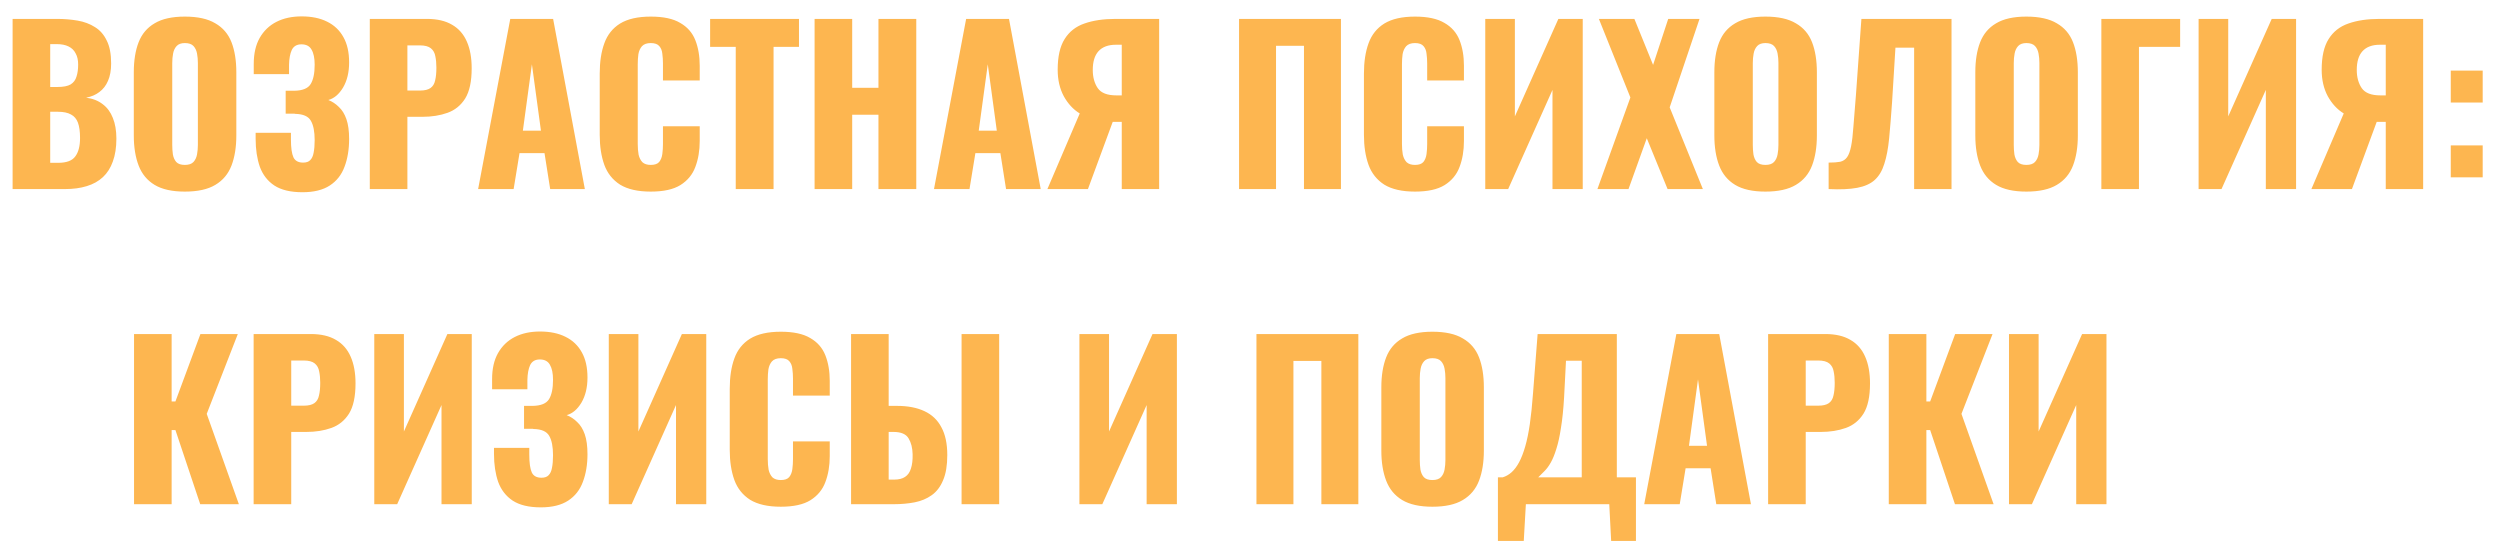 <?xml version="1.0" encoding="UTF-8"?> <svg xmlns="http://www.w3.org/2000/svg" width="476" height="103" viewBox="0 0 476 103" fill="none"> <path d="M25.52 96V63.6H32.68V76.44H33.4L38.16 63.6H45.28L39.36 78.8L45.48 96H38.12L33.4 81.88H32.68V96H25.52ZM48.291 96V63.6H59.171C61.117 63.6 62.717 63.973 63.971 64.72C65.224 65.44 66.157 66.507 66.771 67.92C67.384 69.307 67.691 71 67.691 73C67.691 75.507 67.277 77.427 66.451 78.76C65.624 80.067 64.504 80.973 63.091 81.48C61.677 81.987 60.091 82.24 58.331 82.24H55.451V96H48.291ZM55.451 77.24H57.851C58.731 77.24 59.397 77.08 59.851 76.76C60.304 76.44 60.597 75.96 60.731 75.32C60.891 74.68 60.971 73.867 60.971 72.88C60.971 72.053 60.904 71.333 60.771 70.72C60.664 70.08 60.384 69.573 59.931 69.2C59.477 68.827 58.771 68.64 57.811 68.64H55.451V77.24ZM71.262 96V63.6H76.902V82.16L85.182 63.6H89.822V96H84.062V77.12L75.622 96H71.262ZM102.976 96.6C100.709 96.6 98.923 96.173 97.616 95.32C96.336 94.467 95.416 93.28 94.856 91.76C94.323 90.213 94.056 88.44 94.056 86.44V85.28H100.776C100.776 85.333 100.776 85.493 100.776 85.76C100.776 86.027 100.776 86.28 100.776 86.52C100.776 88.12 100.936 89.267 101.256 89.96C101.576 90.627 102.189 90.96 103.096 90.96C103.709 90.96 104.163 90.8 104.456 90.48C104.776 90.16 104.989 89.693 105.096 89.08C105.229 88.44 105.296 87.64 105.296 86.68C105.296 85.053 105.056 83.827 104.576 83C104.096 82.147 103.096 81.707 101.576 81.68C101.549 81.653 101.429 81.64 101.216 81.64C101.029 81.64 100.803 81.64 100.536 81.64C100.269 81.64 100.016 81.64 99.776 81.64V77.28C99.963 77.28 100.149 77.28 100.336 77.28C100.523 77.28 100.709 77.28 100.896 77.28C101.083 77.28 101.256 77.28 101.416 77.28C102.989 77.253 104.029 76.827 104.536 76C105.043 75.173 105.296 73.947 105.296 72.32C105.296 71.067 105.096 70.107 104.696 69.44C104.323 68.773 103.683 68.44 102.776 68.44C101.896 68.44 101.283 68.8 100.936 69.52C100.616 70.213 100.443 71.147 100.416 72.32C100.416 72.373 100.416 72.6 100.416 73C100.416 73.373 100.416 73.747 100.416 74.12H93.696V72.16C93.696 70.213 94.069 68.573 94.816 67.24C95.589 65.88 96.656 64.853 98.016 64.16C99.376 63.467 100.976 63.12 102.816 63.12C104.709 63.12 106.323 63.453 107.656 64.12C109.016 64.787 110.056 65.773 110.776 67.08C111.496 68.36 111.856 69.96 111.856 71.88C111.856 73.773 111.469 75.373 110.696 76.68C109.923 77.96 108.989 78.747 107.896 79.04C108.643 79.333 109.309 79.773 109.896 80.36C110.509 80.92 110.989 81.693 111.336 82.68C111.683 83.667 111.856 84.933 111.856 86.48C111.856 88.453 111.563 90.213 110.976 91.76C110.416 93.28 109.483 94.467 108.176 95.32C106.869 96.173 105.136 96.6 102.976 96.6ZM115.911 96V63.6H121.551V82.16L129.831 63.6H134.471V96H128.711V77.12L120.271 96H115.911ZM148.664 96.48C146.211 96.48 144.264 96.04 142.824 95.16C141.411 94.253 140.411 93 139.824 91.4C139.238 89.773 138.944 87.867 138.944 85.68V74C138.944 71.76 139.238 69.84 139.824 68.24C140.411 66.613 141.411 65.36 142.824 64.48C144.264 63.6 146.211 63.16 148.664 63.16C151.064 63.16 152.931 63.56 154.264 64.36C155.624 65.133 156.584 66.227 157.144 67.64C157.704 69.053 157.984 70.68 157.984 72.52V75.32H150.984V72.08C150.984 71.44 150.944 70.827 150.864 70.24C150.811 69.653 150.624 69.173 150.304 68.8C149.984 68.4 149.438 68.2 148.664 68.2C147.918 68.2 147.358 68.4 146.984 68.8C146.638 69.2 146.411 69.707 146.304 70.32C146.224 70.907 146.184 71.533 146.184 72.2V87.44C146.184 88.16 146.238 88.827 146.344 89.44C146.478 90.027 146.718 90.507 147.064 90.88C147.438 91.227 147.971 91.4 148.664 91.4C149.411 91.4 149.944 91.213 150.264 90.84C150.584 90.44 150.784 89.933 150.864 89.32C150.944 88.707 150.984 88.08 150.984 87.44V84.04H157.984V86.84C157.984 88.68 157.704 90.333 157.144 91.8C156.611 93.24 155.664 94.387 154.304 95.24C152.971 96.067 151.091 96.48 148.664 96.48ZM162.043 96V63.6H169.203V77.28H170.803C172.857 77.28 174.59 77.613 176.003 78.28C177.443 78.947 178.523 79.973 179.243 81.36C179.99 82.72 180.363 84.48 180.363 86.64C180.363 88.613 180.097 90.213 179.563 91.44C179.057 92.667 178.337 93.613 177.403 94.28C176.47 94.947 175.39 95.4 174.163 95.64C172.937 95.88 171.603 96 170.163 96H162.043ZM169.203 91.32H170.203C171.11 91.32 171.817 91.147 172.323 90.8C172.857 90.453 173.23 89.92 173.443 89.2C173.683 88.48 173.79 87.573 173.763 86.48C173.737 85.28 173.483 84.28 173.003 83.48C172.523 82.653 171.563 82.24 170.123 82.24H169.203V91.32ZM183.083 96V63.6H190.243V96H183.083ZM205.52 96V63.6H211.16V82.16L219.44 63.6H224.08V96H218.32V77.12L209.88 96H205.52ZM239.228 96V63.6H258.628V96H251.588V68.72H246.268V96H239.228ZM272.727 96.48C270.3 96.48 268.38 96.053 266.967 95.2C265.554 94.347 264.54 93.12 263.927 91.52C263.314 89.92 263.007 88.013 263.007 85.8V73.76C263.007 71.52 263.314 69.613 263.927 68.04C264.54 66.467 265.554 65.267 266.967 64.44C268.38 63.587 270.3 63.16 272.727 63.16C275.18 63.16 277.114 63.587 278.527 64.44C279.967 65.267 280.994 66.467 281.607 68.04C282.22 69.613 282.527 71.52 282.527 73.76V85.8C282.527 88.013 282.22 89.92 281.607 91.52C280.994 93.12 279.967 94.347 278.527 95.2C277.114 96.053 275.18 96.48 272.727 96.48ZM272.727 91.4C273.474 91.4 274.02 91.213 274.367 90.84C274.714 90.467 274.94 89.987 275.047 89.4C275.154 88.813 275.207 88.213 275.207 87.6V72C275.207 71.36 275.154 70.76 275.047 70.2C274.94 69.613 274.714 69.133 274.367 68.76C274.02 68.387 273.474 68.2 272.727 68.2C272.034 68.2 271.514 68.387 271.167 68.76C270.82 69.133 270.594 69.613 270.487 70.2C270.38 70.76 270.327 71.36 270.327 72V87.6C270.327 88.213 270.367 88.813 270.447 89.4C270.554 89.987 270.767 90.467 271.087 90.84C271.434 91.213 271.98 91.4 272.727 91.4ZM285.204 103V90.88H286.124C286.738 90.693 287.298 90.373 287.804 89.92C288.338 89.44 288.818 88.8 289.244 88C289.671 87.2 290.058 86.2 290.404 85C290.751 83.8 291.044 82.373 291.284 80.72C291.524 79.04 291.724 77.107 291.884 74.92L292.764 63.6H307.844V90.88H311.484V103H306.764L306.404 96H290.524L290.124 103H285.204ZM292.884 90.88H301.164V68.68H298.164L297.804 75.64C297.671 77.933 297.471 79.88 297.204 81.48C296.964 83.08 296.671 84.413 296.324 85.48C296.004 86.52 295.658 87.373 295.284 88.04C294.911 88.707 294.511 89.253 294.084 89.68C293.684 90.107 293.284 90.507 292.884 90.88ZM313.059 96L319.179 63.6H327.339L333.379 96H326.779L325.699 89.16H320.939L319.819 96H313.059ZM321.579 84.88H325.019L323.299 72.24L321.579 84.88ZM336.65 96V63.6H347.53C349.477 63.6 351.077 63.973 352.33 64.72C353.583 65.44 354.517 66.507 355.13 67.92C355.743 69.307 356.05 71 356.05 73C356.05 75.507 355.637 77.427 354.81 78.76C353.983 80.067 352.863 80.973 351.45 81.48C350.037 81.987 348.45 82.24 346.69 82.24H343.81V96H336.65ZM343.81 77.24H346.21C347.09 77.24 347.757 77.08 348.21 76.76C348.663 76.44 348.957 75.96 349.09 75.32C349.25 74.68 349.33 73.867 349.33 72.88C349.33 72.053 349.263 71.333 349.13 70.72C349.023 70.08 348.743 69.573 348.29 69.2C347.837 68.827 347.13 68.64 346.17 68.64H343.81V77.24ZM359.622 96V63.6H366.782V76.44H367.502L372.262 63.6H379.382L373.462 78.8L379.582 96H372.222L367.502 81.88H366.782V96H359.622ZM382.512 96V63.6H388.152V82.16L396.432 63.6H401.072V96H395.312V77.12L386.872 96H382.512Z" fill="#FDB650"></path> <path d="M2.4 36V3.6H10.84C12.227 3.6 13.533 3.707 14.76 3.92C16.013 4.133 17.12 4.547 18.08 5.16C19.04 5.747 19.787 6.6 20.32 7.72C20.88 8.813 21.16 10.267 21.16 12.08C21.16 13.387 20.96 14.493 20.56 15.4C20.187 16.28 19.64 16.987 18.92 17.52C18.227 18.053 17.387 18.413 16.4 18.6C17.653 18.76 18.707 19.173 19.56 19.84C20.413 20.48 21.053 21.347 21.48 22.44C21.933 23.533 22.16 24.853 22.16 26.4C22.16 28.08 21.933 29.533 21.48 30.76C21.053 31.96 20.427 32.947 19.6 33.72C18.773 34.493 17.747 35.067 16.52 35.44C15.32 35.813 13.933 36 12.36 36H2.4ZM9.56 31H11.08C12.653 31 13.733 30.6 14.32 29.8C14.933 29 15.24 27.827 15.24 26.28C15.24 25.053 15.107 24.08 14.84 23.36C14.573 22.64 14.133 22.12 13.52 21.8C12.907 21.453 12.08 21.28 11.04 21.28H9.56V31ZM9.56 16.56H10.96C12.053 16.56 12.88 16.4 13.44 16.08C14 15.733 14.373 15.24 14.56 14.6C14.773 13.96 14.88 13.187 14.88 12.28C14.88 11.427 14.72 10.72 14.4 10.16C14.107 9.573 13.653 9.133 13.04 8.84C12.453 8.547 11.707 8.4 10.8 8.4H9.56V16.56ZM35.196 36.48C32.769 36.48 30.849 36.053 29.436 35.2C28.022 34.347 27.009 33.12 26.396 31.52C25.782 29.92 25.476 28.013 25.476 25.8V13.76C25.476 11.52 25.782 9.613 26.396 8.04C27.009 6.467 28.022 5.267 29.436 4.44C30.849 3.587 32.769 3.16 35.196 3.16C37.649 3.16 39.582 3.587 40.996 4.44C42.436 5.267 43.462 6.467 44.076 8.04C44.689 9.613 44.996 11.52 44.996 13.76V25.8C44.996 28.013 44.689 29.92 44.076 31.52C43.462 33.12 42.436 34.347 40.996 35.2C39.582 36.053 37.649 36.48 35.196 36.48ZM35.196 31.4C35.942 31.4 36.489 31.213 36.836 30.84C37.182 30.467 37.409 29.987 37.516 29.4C37.622 28.813 37.676 28.213 37.676 27.6V12C37.676 11.36 37.622 10.76 37.516 10.2C37.409 9.613 37.182 9.133 36.836 8.76C36.489 8.387 35.942 8.2 35.196 8.2C34.502 8.2 33.982 8.387 33.636 8.76C33.289 9.133 33.062 9.613 32.956 10.2C32.849 10.76 32.796 11.36 32.796 12V27.6C32.796 28.213 32.836 28.813 32.916 29.4C33.022 29.987 33.236 30.467 33.556 30.84C33.902 31.213 34.449 31.4 35.196 31.4ZM57.593 36.6C55.327 36.6 53.54 36.173 52.233 35.32C50.953 34.467 50.033 33.28 49.473 31.76C48.94 30.213 48.673 28.44 48.673 26.44V25.28H55.393C55.393 25.333 55.393 25.493 55.393 25.76C55.393 26.027 55.393 26.28 55.393 26.52C55.393 28.12 55.553 29.267 55.873 29.96C56.193 30.627 56.806 30.96 57.713 30.96C58.327 30.96 58.78 30.8 59.073 30.48C59.393 30.16 59.606 29.693 59.713 29.08C59.846 28.44 59.913 27.64 59.913 26.68C59.913 25.053 59.673 23.827 59.193 23C58.713 22.147 57.713 21.707 56.193 21.68C56.166 21.653 56.047 21.64 55.833 21.64C55.647 21.64 55.42 21.64 55.153 21.64C54.886 21.64 54.633 21.64 54.393 21.64V17.28C54.58 17.28 54.767 17.28 54.953 17.28C55.14 17.28 55.327 17.28 55.513 17.28C55.7 17.28 55.873 17.28 56.033 17.28C57.606 17.253 58.647 16.827 59.153 16C59.66 15.173 59.913 13.947 59.913 12.32C59.913 11.067 59.713 10.107 59.313 9.44C58.94 8.773 58.3 8.44 57.393 8.44C56.513 8.44 55.9 8.8 55.553 9.52C55.233 10.213 55.06 11.147 55.033 12.32C55.033 12.373 55.033 12.6 55.033 13C55.033 13.373 55.033 13.747 55.033 14.12H48.313V12.16C48.313 10.213 48.687 8.573 49.433 7.24C50.206 5.88 51.273 4.853 52.633 4.16C53.993 3.467 55.593 3.12 57.433 3.12C59.327 3.12 60.94 3.453 62.273 4.12C63.633 4.787 64.673 5.773 65.393 7.08C66.113 8.36 66.473 9.96 66.473 11.88C66.473 13.773 66.087 15.373 65.313 16.68C64.54 17.96 63.606 18.747 62.513 19.04C63.26 19.333 63.926 19.773 64.513 20.36C65.126 20.92 65.606 21.693 65.953 22.68C66.3 23.667 66.473 24.933 66.473 26.48C66.473 28.453 66.18 30.213 65.593 31.76C65.033 33.28 64.1 34.467 62.793 35.32C61.486 36.173 59.753 36.6 57.593 36.6ZM70.408 36V3.6H81.288C83.234 3.6 84.835 3.973 86.088 4.72C87.341 5.44 88.275 6.507 88.888 7.92C89.501 9.307 89.808 11 89.808 13C89.808 15.507 89.394 17.427 88.568 18.76C87.741 20.067 86.621 20.973 85.208 21.48C83.794 21.987 82.208 22.24 80.448 22.24H77.568V36H70.408ZM77.568 17.24H79.968C80.848 17.24 81.514 17.08 81.968 16.76C82.421 16.44 82.715 15.96 82.848 15.32C83.008 14.68 83.088 13.867 83.088 12.88C83.088 12.053 83.021 11.333 82.888 10.72C82.781 10.08 82.501 9.573 82.048 9.2C81.594 8.827 80.888 8.64 79.928 8.64H77.568V17.24ZM91.035 36L97.155 3.6H105.315L111.355 36H104.755L103.675 29.16H98.915L97.795 36H91.035ZM99.555 24.88H102.995L101.275 12.24L99.555 24.88ZM123.907 36.48C121.453 36.48 119.507 36.04 118.067 35.16C116.653 34.253 115.653 33 115.067 31.4C114.48 29.773 114.187 27.867 114.187 25.68V14C114.187 11.76 114.48 9.84 115.067 8.24C115.653 6.613 116.653 5.36 118.067 4.48C119.507 3.6 121.453 3.16 123.907 3.16C126.307 3.16 128.173 3.56 129.507 4.36C130.867 5.133 131.827 6.227 132.387 7.64C132.947 9.053 133.227 10.68 133.227 12.52V15.32H126.227V12.08C126.227 11.44 126.187 10.827 126.107 10.24C126.053 9.653 125.867 9.173 125.547 8.8C125.227 8.4 124.68 8.2 123.907 8.2C123.16 8.2 122.6 8.4 122.227 8.8C121.88 9.2 121.653 9.707 121.547 10.32C121.467 10.907 121.427 11.533 121.427 12.2V27.44C121.427 28.16 121.48 28.827 121.587 29.44C121.72 30.027 121.96 30.507 122.307 30.88C122.68 31.227 123.213 31.4 123.907 31.4C124.653 31.4 125.187 31.213 125.507 30.84C125.827 30.44 126.027 29.933 126.107 29.32C126.187 28.707 126.227 28.08 126.227 27.44V24.04H133.227V26.84C133.227 28.68 132.947 30.333 132.387 31.8C131.853 33.24 130.907 34.387 129.547 35.24C128.213 36.067 126.333 36.48 123.907 36.48ZM140.086 36V8.92H135.206V3.6H152.126V8.92H147.286V36H140.086ZM155.098 36V3.6H162.258V16.72H167.258V3.6H174.458V36H167.258V21.84H162.258V36H155.098ZM177.832 36L183.952 3.6H192.112L198.152 36H191.552L190.472 29.16H185.712L184.592 36H177.832ZM186.352 24.88H189.792L188.072 12.24L186.352 24.88ZM199.423 36L205.583 21.6C204.357 20.853 203.343 19.76 202.543 18.32C201.77 16.88 201.383 15.2 201.383 13.28C201.383 10.773 201.823 8.827 202.703 7.44C203.583 6.027 204.837 5.04 206.463 4.48C208.117 3.893 210.09 3.6 212.383 3.6H220.703V36H213.583V23.2H212.303C212.277 23.2 212.21 23.2 212.103 23.2C211.997 23.2 211.917 23.2 211.863 23.2L207.143 36H199.423ZM212.543 18.16H213.583V8.52H212.463C210.997 8.52 209.89 8.933 209.143 9.76C208.423 10.56 208.063 11.747 208.063 13.32C208.063 14.707 208.383 15.867 209.023 16.8C209.663 17.707 210.837 18.16 212.543 18.16ZM235.916 36V3.6H255.316V36H248.276V8.72H242.956V36H235.916ZM269.414 36.48C266.961 36.48 265.014 36.04 263.574 35.16C262.161 34.253 261.161 33 260.574 31.4C259.988 29.773 259.694 27.867 259.694 25.68V14C259.694 11.76 259.988 9.84 260.574 8.24C261.161 6.613 262.161 5.36 263.574 4.48C265.014 3.6 266.961 3.16 269.414 3.16C271.814 3.16 273.681 3.56 275.014 4.36C276.374 5.133 277.334 6.227 277.894 7.64C278.454 9.053 278.734 10.68 278.734 12.52V15.32H271.734V12.08C271.734 11.44 271.694 10.827 271.614 10.24C271.561 9.653 271.374 9.173 271.054 8.8C270.734 8.4 270.188 8.2 269.414 8.2C268.668 8.2 268.108 8.4 267.734 8.8C267.388 9.2 267.161 9.707 267.054 10.32C266.974 10.907 266.934 11.533 266.934 12.2V27.44C266.934 28.16 266.988 28.827 267.094 29.44C267.228 30.027 267.468 30.507 267.814 30.88C268.188 31.227 268.721 31.4 269.414 31.4C270.161 31.4 270.694 31.213 271.014 30.84C271.334 30.44 271.534 29.933 271.614 29.32C271.694 28.707 271.734 28.08 271.734 27.44V24.04H278.734V26.84C278.734 28.68 278.454 30.333 277.894 31.8C277.361 33.24 276.414 34.387 275.054 35.24C273.721 36.067 271.841 36.48 269.414 36.48ZM282.793 36V3.6H288.433V22.16L296.713 3.6H301.353V36H295.593V17.12L287.153 36H282.793ZM304.147 36L310.427 18.56L304.427 3.6H311.187L314.747 12.36L317.627 3.6H323.587L317.907 20.44L324.227 36H317.507L313.547 26.32L310.067 36H304.147ZM336.133 36.48C333.706 36.48 331.786 36.053 330.373 35.2C328.96 34.347 327.946 33.12 327.333 31.52C326.72 29.92 326.413 28.013 326.413 25.8V13.76C326.413 11.52 326.72 9.613 327.333 8.04C327.946 6.467 328.96 5.267 330.373 4.44C331.786 3.587 333.706 3.16 336.133 3.16C338.586 3.16 340.52 3.587 341.933 4.44C343.373 5.267 344.4 6.467 345.013 8.04C345.626 9.613 345.933 11.52 345.933 13.76V25.8C345.933 28.013 345.626 29.92 345.013 31.52C344.4 33.12 343.373 34.347 341.933 35.2C340.52 36.053 338.586 36.48 336.133 36.48ZM336.133 31.4C336.88 31.4 337.426 31.213 337.773 30.84C338.12 30.467 338.346 29.987 338.453 29.4C338.56 28.813 338.613 28.213 338.613 27.6V12C338.613 11.36 338.56 10.76 338.453 10.2C338.346 9.613 338.12 9.133 337.773 8.76C337.426 8.387 336.88 8.2 336.133 8.2C335.44 8.2 334.92 8.387 334.573 8.76C334.226 9.133 334 9.613 333.893 10.2C333.786 10.76 333.733 11.36 333.733 12V27.6C333.733 28.213 333.773 28.813 333.853 29.4C333.96 29.987 334.173 30.467 334.493 30.84C334.84 31.213 335.386 31.4 336.133 31.4ZM348.171 36V30.96C349.077 30.96 349.811 30.907 350.371 30.8C350.931 30.667 351.371 30.373 351.691 29.92C352.011 29.467 352.264 28.773 352.451 27.84C352.637 26.907 352.784 25.653 352.891 24.08C353.024 22.507 353.184 20.507 353.371 18.08L354.411 3.6H371.571V36H364.451V9.08H360.891L360.251 19.44C360.064 22.107 359.877 24.413 359.691 26.36C359.504 28.28 359.197 29.893 358.771 31.2C358.371 32.507 357.757 33.533 356.931 34.28C356.131 35 355.024 35.493 353.611 35.76C352.197 36.027 350.384 36.107 348.171 36ZM385.821 36.48C383.394 36.48 381.474 36.053 380.061 35.2C378.647 34.347 377.634 33.12 377.021 31.52C376.407 29.92 376.101 28.013 376.101 25.8V13.76C376.101 11.52 376.407 9.613 377.021 8.04C377.634 6.467 378.647 5.267 380.061 4.44C381.474 3.587 383.394 3.16 385.821 3.16C388.274 3.16 390.207 3.587 391.621 4.44C393.061 5.267 394.087 6.467 394.701 8.04C395.314 9.613 395.621 11.52 395.621 13.76V25.8C395.621 28.013 395.314 29.92 394.701 31.52C394.087 33.12 393.061 34.347 391.621 35.2C390.207 36.053 388.274 36.48 385.821 36.48ZM385.821 31.4C386.567 31.4 387.114 31.213 387.461 30.84C387.807 30.467 388.034 29.987 388.141 29.4C388.247 28.813 388.301 28.213 388.301 27.6V12C388.301 11.36 388.247 10.76 388.141 10.2C388.034 9.613 387.807 9.133 387.461 8.76C387.114 8.387 386.567 8.2 385.821 8.2C385.127 8.2 384.607 8.387 384.261 8.76C383.914 9.133 383.687 9.613 383.581 10.2C383.474 10.76 383.421 11.36 383.421 12V27.6C383.421 28.213 383.461 28.813 383.541 29.4C383.647 29.987 383.861 30.467 384.181 30.84C384.527 31.213 385.074 31.4 385.821 31.4ZM400.098 36V3.6H415.098V8.92H407.258V36H400.098ZM418.614 36V3.6H424.254V22.16L432.534 3.6H437.174V36H431.414V17.12L422.974 36H418.614ZM440.088 36L446.248 21.6C445.021 20.853 444.008 19.76 443.208 18.32C442.434 16.88 442.048 15.2 442.048 13.28C442.048 10.773 442.488 8.827 443.368 7.44C444.248 6.027 445.501 5.04 447.128 4.48C448.781 3.893 450.754 3.6 453.048 3.6H461.368V36H454.248V23.2H452.968C452.941 23.2 452.874 23.2 452.768 23.2C452.661 23.2 452.581 23.2 452.528 23.2L447.808 36H440.088ZM453.208 18.16H454.248V8.52H453.128C451.661 8.52 450.554 8.933 449.808 9.76C449.088 10.56 448.728 11.747 448.728 13.32C448.728 14.707 449.048 15.867 449.688 16.8C450.328 17.707 451.501 18.16 453.208 18.16ZM466.625 19.52V13.44H472.705V19.52H466.625ZM466.625 33.76V27.68H472.705V33.76H466.625Z" fill="#FDB650"></path> </svg> 